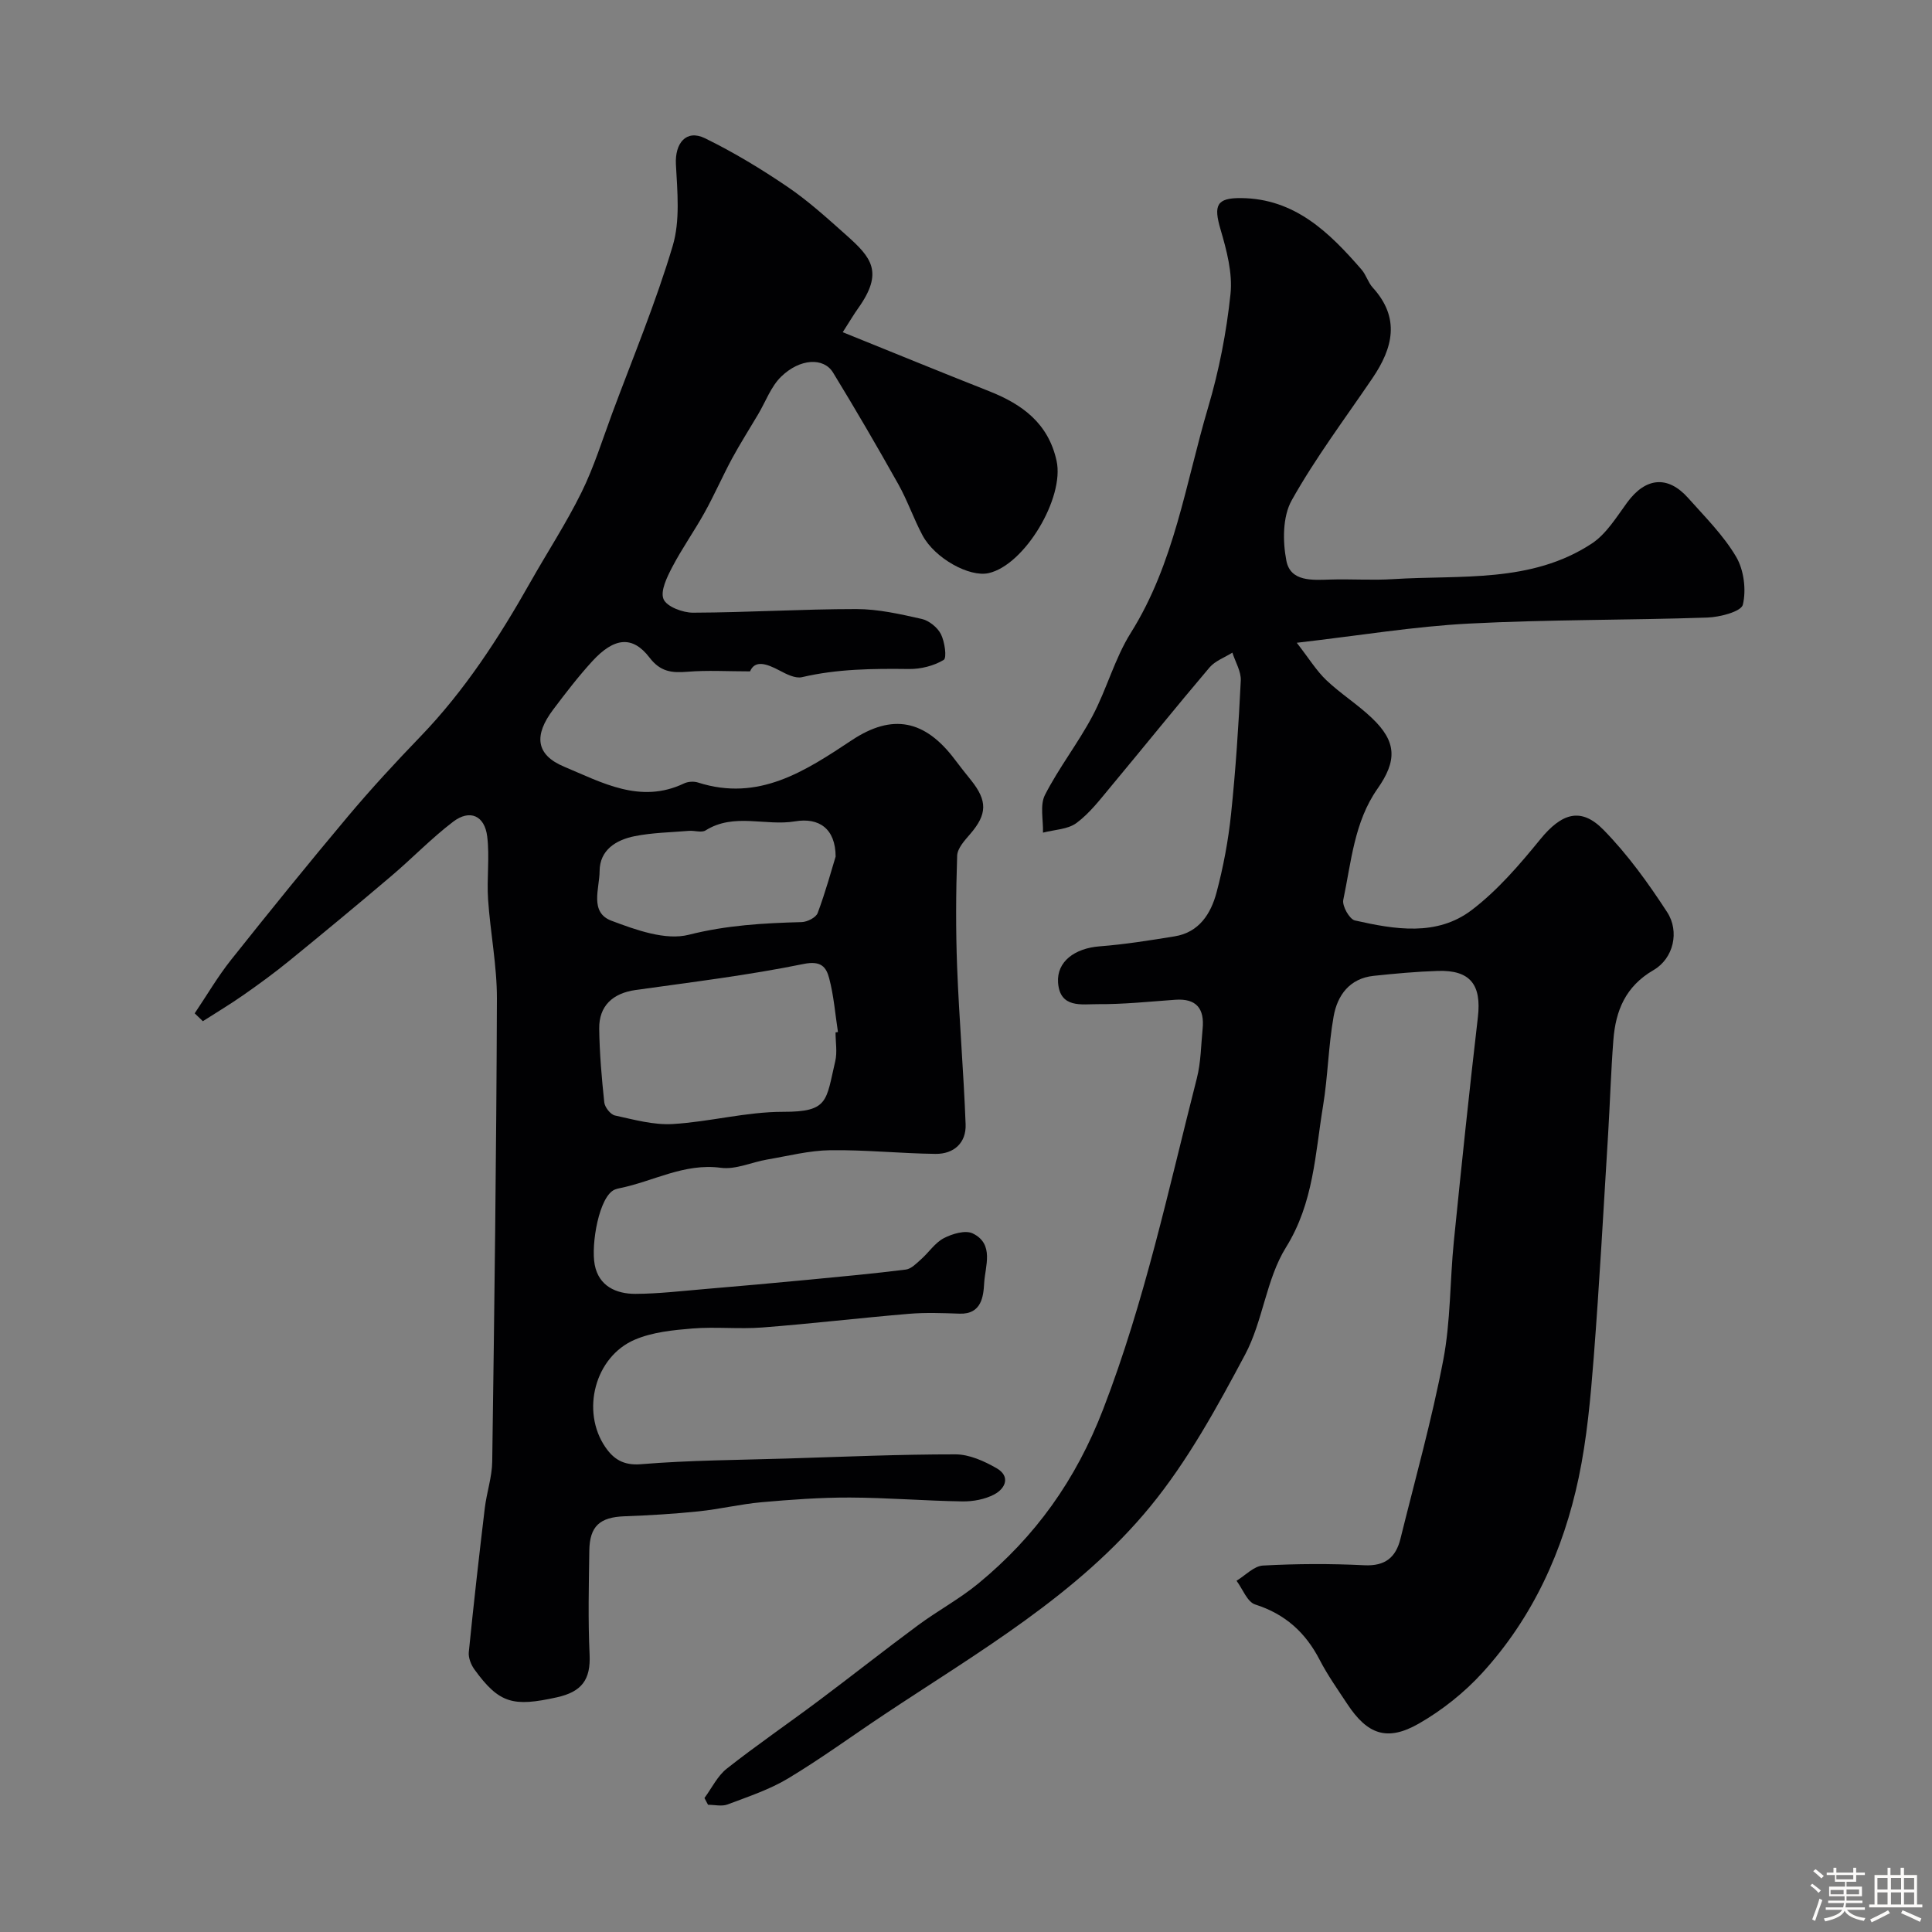 <svg enable-background="new 0 0 400 400" viewBox="0 0 400 400" xmlns="http://www.w3.org/2000/svg"><rect x="0" y="0" width="400" height="400" fill="#808080" stroke="none"/><path d="m374.8 390.4.4-.4c.7.5 1.3 1 1.8 1.4l-.5.5c-.5-.6-1.1-1.1-1.7-1.5zm1 7.3-.6-.3c.5-1.4 1.1-2.8 1.5-4.3.2.1.4.2.6.3-.5 1.3-1 2.8-1.5 4.3zm-.4-10.3.5-.4c.4.3 1 .8 1.7 1.4l-.5.5c-.5-.5-1.1-1-1.7-1.5zm2.5.3h1.7v-1h.6v1h3.5v-1h.6v1h1.8v.5h-1.8v1.4h-2v1h3.2v2h-3.2v.9h3.3v.5h-3.4c0 .3-.1.6-.1.9h4v.5h-3.7c.7.9 1.9 1.5 3.8 1.7-.1.2-.2.4-.3.6-2.1-.4-3.5-1.1-4-2.1-.4 1-1.8 1.7-4 2.2-.1-.2-.2-.4-.3-.6 2.1-.4 3.4-1 3.8-1.8h-3.4v-.5h3.6c.1-.3.1-.6.2-.9h-3.3v-.5h3.4c0-.3 0-.6 0-.9h-3.2v-2h3.3v-1h-2.1v-1.4h-1.7v-.5zm1.1 3.5v1h2.7c0-.3 0-.4 0-.4 0-.1 0-.2 0-.2 0-.1 0-.2 0-.3h-2.7zm1.2-3v.9h3.5v-.9zm4.7 3h-2.6v.6.4h2.6z" fill="#fcfbfa"/><path d="m393.6 386.7h.6v1.5h2.7v6.1h1.1v.6h-11v-.6h1.1v-6.1h2.7v-1.5h.6v1.5h2.1v-1.5zm-2.7 8.8.4.6c-1.2.6-2.5 1.3-3.8 1.9-.1-.2-.2-.4-.3-.6 1.2-.6 2.5-1.2 3.7-1.9zm-2.2-6.7v2.4h2.1v-2.4zm0 3v2.5h2.1v-2.5zm2.8-3v2.4h2.1v-2.4zm0 3v2.5h2.1v-2.5zm6 6.1c-1.4-.7-2.7-1.3-3.9-1.8l.3-.6c1.5.6 2.7 1.2 3.9 1.7zm-1.2-9.1h-2.1v2.4h2.1zm-2.1 3v2.5h2.1v-2.5z" fill="#fcfbfa"/><g fill="#010103"><path d="m145.85 372.26c1.52-2.06 2.69-4.56 4.62-6.08 6.15-4.85 12.63-9.28 18.91-13.98 6.94-5.19 13.73-10.57 20.7-15.72 4.06-3 8.58-5.43 12.47-8.63 11.79-9.71 20.17-21.36 25.85-36.09 8.62-22.34 13.52-45.51 19.39-68.5.85-3.31.86-6.83 1.2-10.26.41-4.14-1.26-6.33-5.67-6.01-5.34.38-10.69.95-16.03.91-3.29-.02-7.85.93-8.23-4.47-.3-4.33 3.44-7.1 8.6-7.5 5.2-.4 10.38-1.23 15.54-2.07 5.06-.82 7.49-4.68 8.66-9.04 1.42-5.33 2.45-10.82 3.02-16.31.96-9.17 1.56-18.39 2.01-27.6.09-1.9-1.13-3.86-1.74-5.79-1.6 1.01-3.56 1.7-4.73 3.07-6.9 8.13-13.59 16.45-20.42 24.65-2.22 2.66-4.38 5.52-7.12 7.55-1.81 1.34-4.59 1.38-6.94 2 .08-2.63-.67-5.69.41-7.81 2.88-5.64 6.86-10.72 9.83-16.32 2.96-5.57 4.6-11.91 7.93-17.22 9.03-14.37 11.35-30.93 16.02-46.7 2.26-7.62 3.8-15.55 4.63-23.45.46-4.37-.8-9.09-2.07-13.42-1.45-4.95-.83-6.5 4.23-6.46 11.16.09 18.3 7.11 24.98 14.81.94 1.09 1.34 2.65 2.3 3.71 5.75 6.31 4.2 12.51-.05 18.77-5.68 8.37-11.8 16.5-16.72 25.29-1.89 3.38-1.88 8.49-1.1 12.5.84 4.35 5.31 4.02 9.05 3.9 4.36-.14 8.74.19 13.09-.09 13.98-.88 28.53.88 41.07-7.35 3.03-1.99 5.14-5.5 7.36-8.53 3.79-5.16 8.38-5.67 12.61-.92 3.49 3.92 7.31 7.72 9.94 12.18 1.61 2.73 2.12 6.84 1.39 9.91-.34 1.43-4.77 2.59-7.39 2.67-16.46.56-32.95.39-49.39 1.25-11.26.59-22.45 2.45-35.58 3.97 2.56 3.29 4.08 5.8 6.13 7.75 2.96 2.81 6.49 5.02 9.44 7.84 5.2 4.94 5.18 8.89 1.12 14.67-4.79 6.83-5.41 15.12-7.06 22.98-.26 1.25 1.29 4 2.41 4.25 8.25 1.86 16.94 3.35 24.19-2.16 5.35-4.07 9.89-9.37 14.18-14.63 4.39-5.38 8.39-6.78 13.09-1.98 5 5.1 9.27 11.03 13.18 17.04 2.61 4 1.34 9.6-2.82 12.01-5.82 3.38-7.84 8.42-8.31 14.48-.5 6.45-.69 12.92-1.08 19.37-.95 15.47-1.79 30.95-2.99 46.4-.65 8.31-1.4 16.7-3.11 24.84-3.18 15.07-9.46 28.9-19.92 40.37-3.75 4.12-8.34 7.77-13.17 10.54-6.57 3.76-10.66 2.26-14.82-4.06-1.98-3-4.07-5.95-5.71-9.12-2.94-5.69-7.15-9.5-13.36-11.48-1.64-.52-2.59-3.21-3.86-4.91 1.82-1.1 3.6-3.05 5.48-3.15 6.98-.38 14-.41 20.99-.06 4.33.21 6.52-1.65 7.47-5.49 3.04-12.31 6.48-24.55 8.86-36.99 1.54-8.03 1.37-16.37 2.19-24.55 1.56-15.49 3.18-30.98 4.98-46.45.78-6.7-1.57-9.79-8.29-9.57-4.44.14-8.89.55-13.31 1.02-4.97.53-7.5 4.04-8.27 8.41-1.09 6.12-1.18 12.41-2.19 18.54-1.64 9.95-1.93 20.03-7.67 29.26-4.11 6.6-4.77 15.27-8.47 22.21-5.81 10.9-11.85 21.96-19.63 31.45-15.02 18.31-35.58 30.1-55.04 43.04-6.65 4.42-13.11 9.15-19.95 13.26-3.86 2.32-8.27 3.77-12.52 5.38-1.19.45-2.69.07-4.05.07-.24-.44-.49-.92-.74-1.4z"/><path d="m40.31 209.8c2.49-3.69 4.74-7.56 7.5-11.04 7.96-10.01 16.01-19.95 24.23-29.74 4.78-5.69 9.83-11.16 14.99-16.51 9.18-9.52 16.28-20.48 22.74-31.91 3.53-6.25 7.48-12.28 10.64-18.7 2.57-5.22 4.31-10.85 6.34-16.33 4.28-11.51 9.02-22.89 12.52-34.64 1.57-5.25.97-11.27.67-16.9-.23-4.39 2.14-7.3 6.01-5.41 5.92 2.89 11.62 6.34 17.08 10.05 4.33 2.94 8.25 6.51 12.17 10 5.23 4.65 7.81 7.67 2.46 15.17-.85 1.19-1.6 2.47-3.18 4.94 10.23 4.13 20.25 8.24 30.33 12.22 6.85 2.71 12.23 6.64 13.94 14.4 1.69 7.64-6.6 21.58-14.07 23.26-3.97.89-11.12-3.05-13.68-7.82-1.84-3.44-3.11-7.2-5.02-10.6-4.36-7.78-8.86-15.5-13.51-23.11-1.93-3.15-6.82-2.95-10.74.85-2.12 2.06-3.21 5.18-4.78 7.82-1.8 3.05-3.71 6.04-5.4 9.16-1.98 3.68-3.65 7.52-5.68 11.17-2.12 3.82-4.66 7.4-6.68 11.26-1.08 2.07-2.52 4.98-1.81 6.66.66 1.56 3.98 2.81 6.12 2.8 11.27-.04 22.53-.75 33.8-.75 4.51 0 9.07 1.04 13.51 2.04 1.53.34 3.28 1.75 3.99 3.14.8 1.58 1.27 4.94.58 5.35-2.05 1.23-4.75 1.91-7.18 1.88-7.45-.09-14.83-.03-22.16 1.69-1.37.32-3.22-.62-4.63-1.37-2.74-1.46-5.11-2.22-6.12.17-4.69 0-8.85-.26-12.96.08-3.24.27-5.61.01-7.85-2.93-3.51-4.59-7.32-4.22-11.89.79-2.87 3.14-5.47 6.53-8.03 9.93-4.06 5.36-3.67 9.4 2.25 11.87 7.8 3.26 15.76 7.77 24.79 3.47.83-.4 2.06-.48 2.94-.19 12.55 4.01 22.19-2.39 31.85-8.79 8.35-5.53 15.11-4.23 21.32 4.05 1.08 1.44 2.2 2.85 3.33 4.25 3.44 4.29 3.34 7.06-.15 11.12-1.15 1.33-2.67 2.97-2.72 4.52-.26 7.65-.3 15.33-.01 22.98.42 10.88 1.35 21.74 1.76 32.62.15 3.86-2.44 6.18-6.25 6.13-7.26-.09-14.52-.86-21.78-.76-4.36.06-8.72 1.19-13.07 1.93-3.21.55-6.51 2.12-9.57 1.71-7.62-1.02-14.01 2.83-20.99 4.23-.32.06-.65.15-.95.27-3.27 1.31-4.99 11.36-4.18 15.58.84 4.4 4.41 6.03 8.43 6.02 4.77-.02 9.53-.59 14.29-.99 7.2-.61 14.41-1.25 21.6-1.94 6.7-.64 13.4-1.26 20.08-2.1 1.13-.14 2.21-1.27 3.16-2.12 1.62-1.43 2.89-3.43 4.72-4.38 1.75-.91 4.47-1.72 5.99-.98 4.51 2.2 2.56 6.78 2.36 10.29-.15 2.7-.52 6.47-5.07 6.32-3.5-.12-7.02-.26-10.49.03-10.13.85-20.23 2.05-30.36 2.83-4.81.37-9.68-.18-14.48.21-4.02.33-8.27.75-11.92 2.31-8.27 3.52-11.21 14.8-6.11 22.25 1.65 2.41 3.68 3.84 7.35 3.54 10.08-.83 20.22-.87 30.34-1.18 11.6-.36 23.2-.87 34.8-.86 2.85 0 5.94 1.39 8.5 2.86 2.91 1.67 1.9 4.18-.48 5.44-1.93 1.02-4.38 1.47-6.59 1.44-7.76-.12-15.52-.77-23.28-.8-6.1-.02-12.22.43-18.3.97-4.37.39-8.68 1.44-13.05 1.89-5.1.53-10.22.83-15.34 1.02-5.08.19-7.2 2.03-7.27 7.13-.1 7.16-.28 14.34.06 21.49.24 5.19-1.59 7.72-6.81 8.87-8.98 1.98-11.89 1.33-17.05-5.8-.7-.98-1.27-2.42-1.15-3.57 1-9.95 2.12-19.88 3.31-29.81.39-3.24 1.5-6.44 1.54-9.66.45-31.93.86-63.86.97-95.79.02-6.86-1.37-13.72-1.83-20.59-.29-4.33.35-8.75-.18-13.03-.54-4.33-3.6-5.66-7.04-3.05-4.51 3.43-8.47 7.57-12.8 11.24-7 5.95-14.08 11.81-21.2 17.61-3.04 2.48-6.22 4.79-9.43 7.04-2.73 1.91-5.6 3.62-8.4 5.42-.55-.53-1.12-1.08-1.69-1.63zm132.68 3.95c.17-.03.34-.05.5-.08-.57-3.71-.86-7.49-1.81-11.1-.61-2.33-1.65-3.74-5.31-2.99-11.48 2.34-23.16 3.76-34.78 5.39-4.71.66-7.6 3.28-7.53 8.02.07 5.09.51 10.19 1.05 15.25.11 1.01 1.29 2.51 2.21 2.71 3.94.86 8 2 11.95 1.77 7.65-.45 15.25-2.54 22.88-2.53 9.45.02 8.85-2.27 10.78-10.48.44-1.88.06-3.97.06-5.96zm.02-36.41c-.03-5.79-3.44-8.12-8.39-7.29-6.13 1.03-12.63-1.83-18.54 1.88-.84.52-2.29-.01-3.45.09-3.75.31-7.56.37-11.23 1.1-3.83.77-7.24 2.83-7.26 7.26-.01 3.55-2.15 8.52 2.46 10.25 5.08 1.91 11.2 4.13 16.02 2.9 7.82-1.98 15.49-2.41 23.35-2.62 1.16-.03 2.97-.94 3.32-1.88 1.64-4.38 2.87-8.92 3.72-11.69z"/></g></svg>